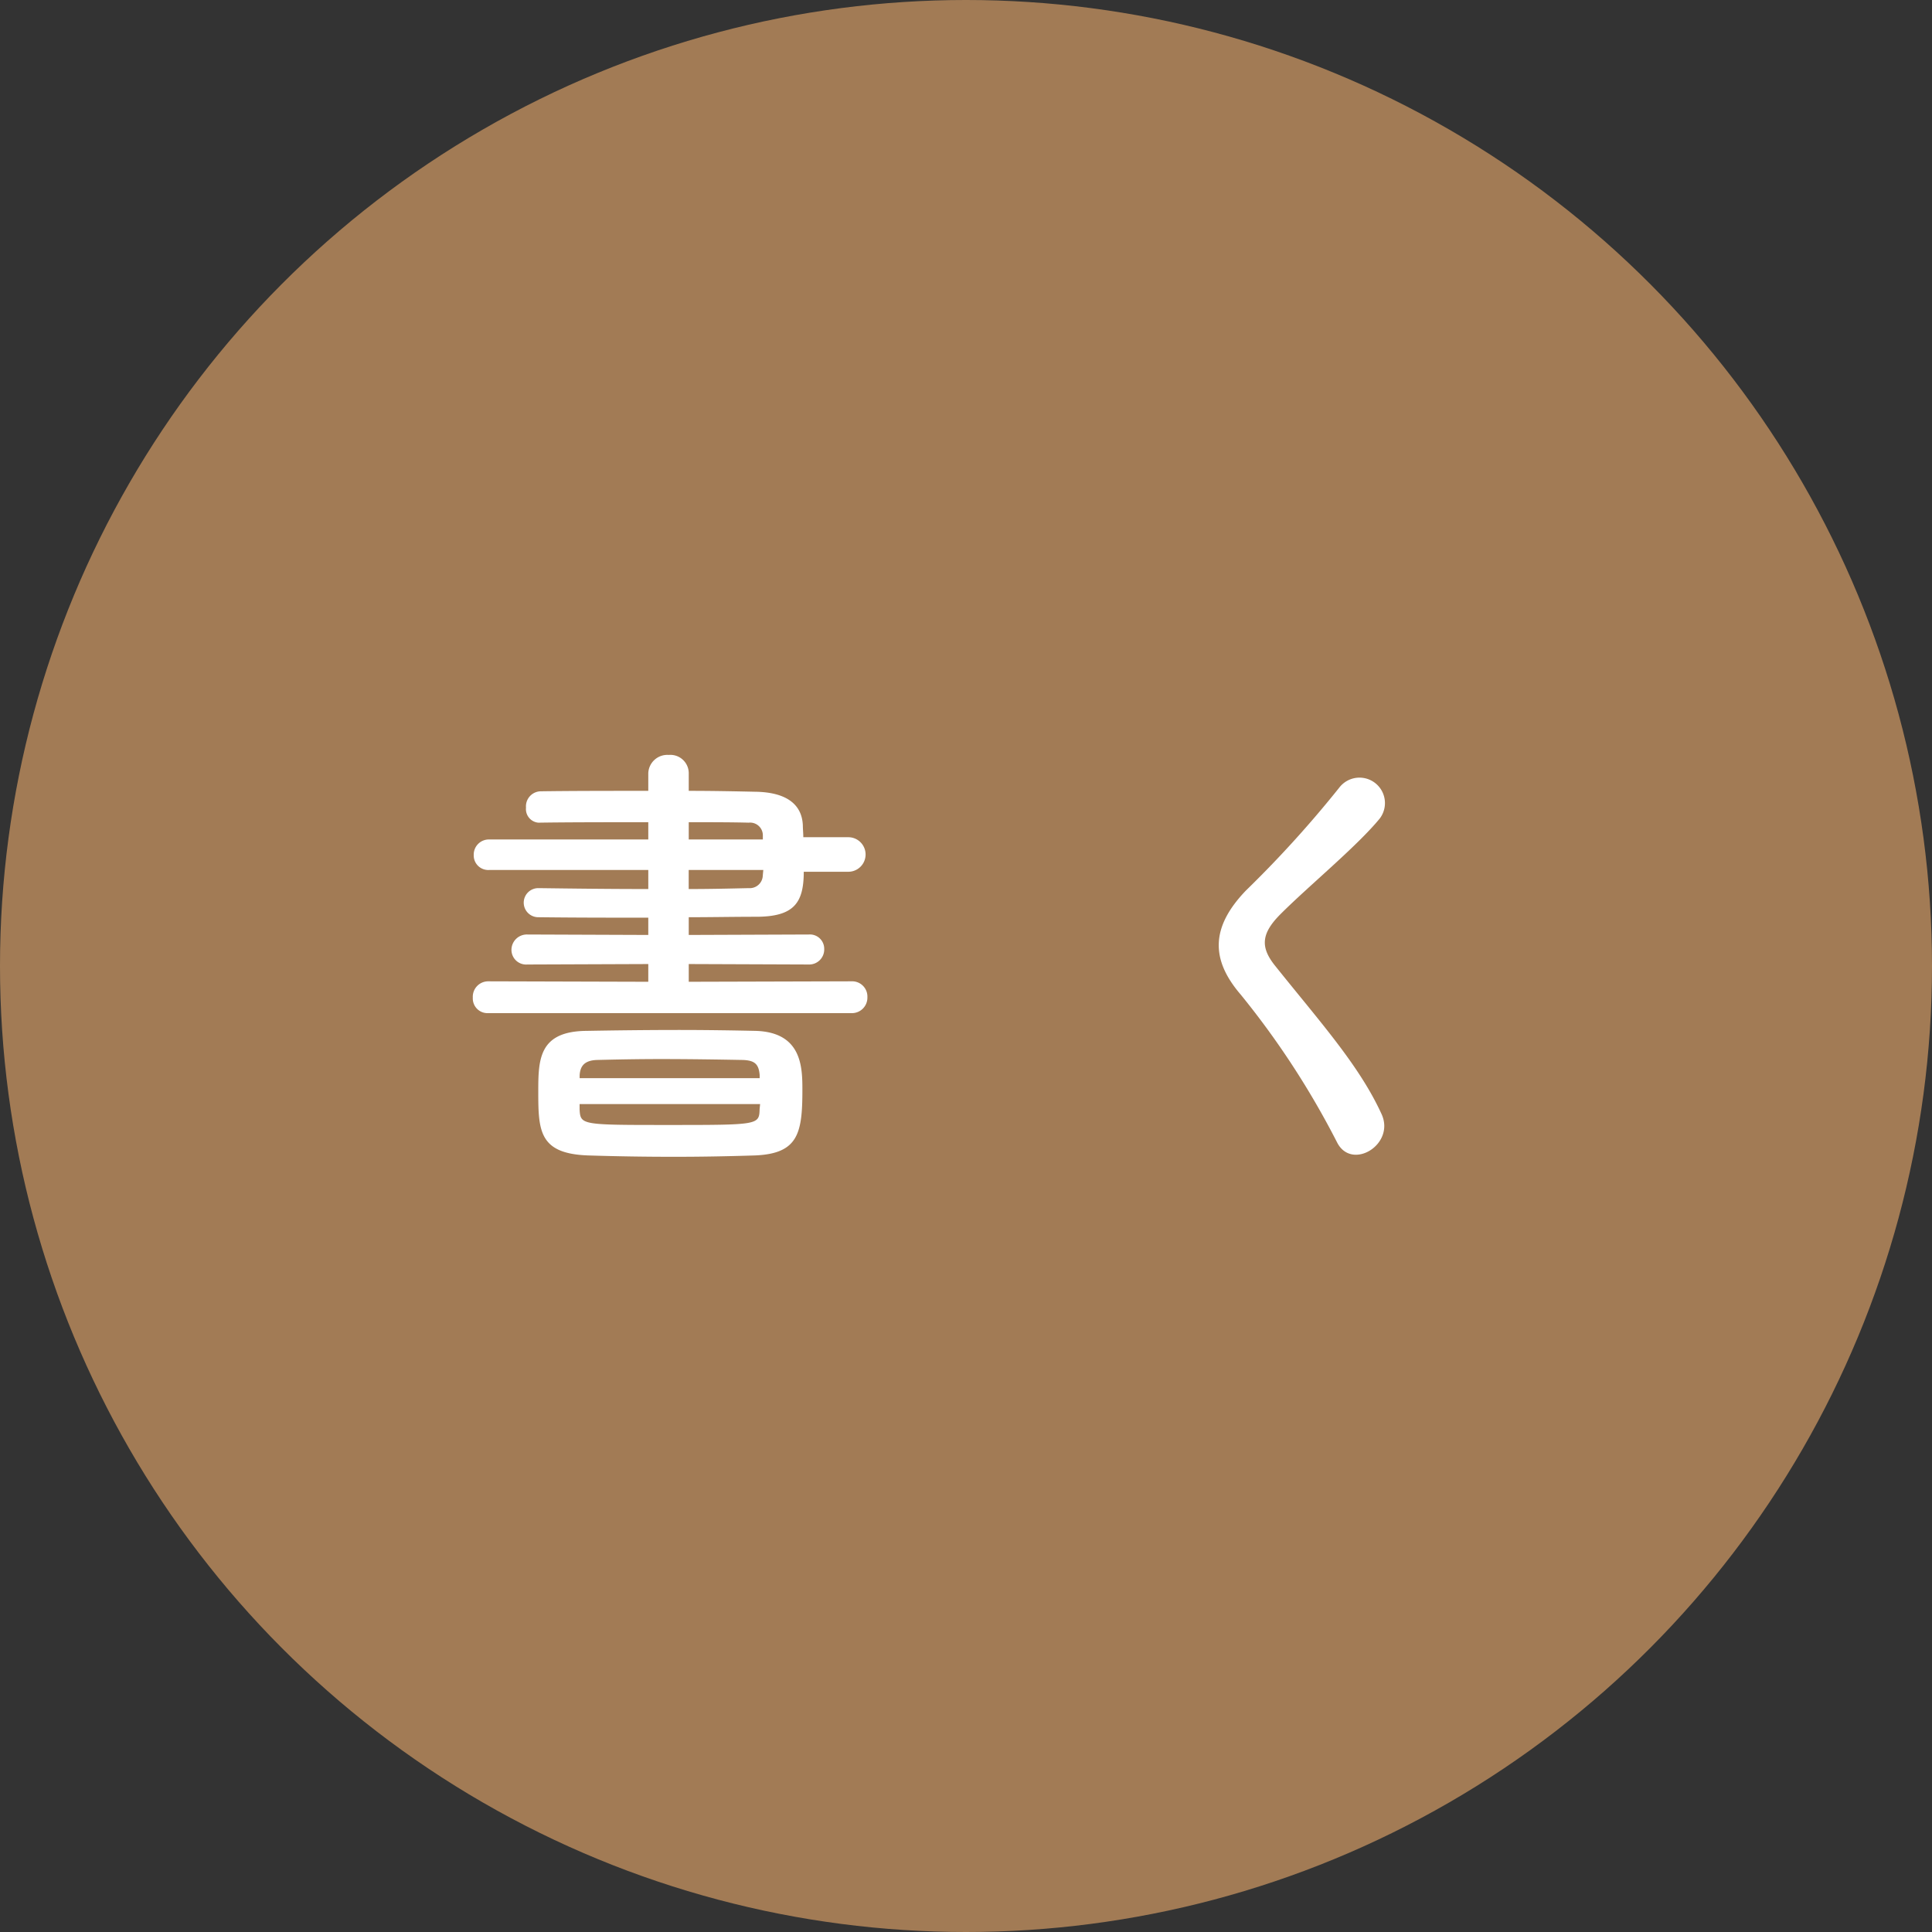<svg xmlns="http://www.w3.org/2000/svg" width="85" height="85" viewBox="0 0 85 85"><rect x="0" y="0" width="85" height="85" fill="#333333" stroke="none"/><title>アセット 14</title><g id="レイヤー_2" data-name="レイヤー 2"><g id="レイヤー_4" data-name="レイヤー 4"><circle cx="42.5" cy="42.5" r="42.5" fill="#a27b55"/><path d="M21.462,44.574a.645.645,0,0,1-.66-.68.679.679,0,0,1,.66-.72l7.06.02v-.78l-5.32.02a.647.647,0,0,1-.7-.64.678.678,0,0,1,.7-.68l5.32.02v-.76c-1.6,0-3.22,0-4.84-.02a.64.64,0,0,1,0-1.28h.02c1.5.02,3.16.04,4.82.04v-.84h-6.98a.64.64,0,0,1-.7-.66.666.666,0,0,1,.7-.68h6.98v-.76c-1.74,0-3.5,0-4.82.02h-.02a.6.6,0,0,1-.54-.66.663.663,0,0,1,.64-.72c1.44-.02,3.08-.02,4.74-.02v-.78a.838.838,0,0,1,.9-.8.808.808,0,0,1,.88.8v.78c1.02,0,2.02.02,2.94.04,1.28.02,2.04.5,2.08,1.48,0,.16.02.34.02.52h1.98a.76.76,0,1,1,0,1.52h-1.96c0,1.38-.44,1.98-2.1,1.98-.98,0-1.96.02-2.96.02v.78l5.28-.02a.63.63,0,0,1,.68.64.661.661,0,0,1-.68.68l-5.28-.02v.78l7.16-.02a.671.671,0,0,1,.7.7.682.682,0,0,1-.7.7Zm8.2,6.32c-1.3,0-2.56-.02-3.8-.06-2.14-.08-2.18-1.08-2.18-2.8,0-1.42.02-2.66,2.12-2.68,1.12-.02,2.62-.04,4.08-.04,1.22,0,2.42.02,3.36.04,2.04.06,2.06,1.6,2.06,2.6,0,1.9-.18,2.8-2.08,2.88C32,50.874,30.822,50.894,29.661,50.894Zm3.76-3.6c-.04-.48-.22-.64-.74-.66-1.1-.02-2.38-.04-3.62-.04-1,0-1.98.02-2.8.04-.56.02-.74.28-.76.68v.12h7.92Zm.02,1.28H25.5v.24c.04.68.08.68,3.88.68,4,0,4.02,0,4.04-.7Zm.12-11.84a.56.56,0,0,0-.62-.54c-.76-.02-1.68-.02-2.64-.02v.76h3.26Zm.02,1.54H30.3v.84c.9,0,1.78-.02,2.64-.04a.575.575,0,0,0,.62-.56Z" fill="#fff"/><path d="M58.822,50.253a36.913,36.913,0,0,0-4.24-6.5c-1.32-1.54-1.32-2.96.24-4.58a49.083,49.083,0,0,0,4.1-4.52,1.12,1.12,0,1,1,1.78,1.36c-1,1.22-3.12,2.96-4.36,4.2-.86.86-.9,1.46-.24,2.28,2,2.5,3.7,4.38,4.68,6.52C61.4,50.354,59.462,51.534,58.822,50.253Z" fill="#fff"/></g></g></svg>